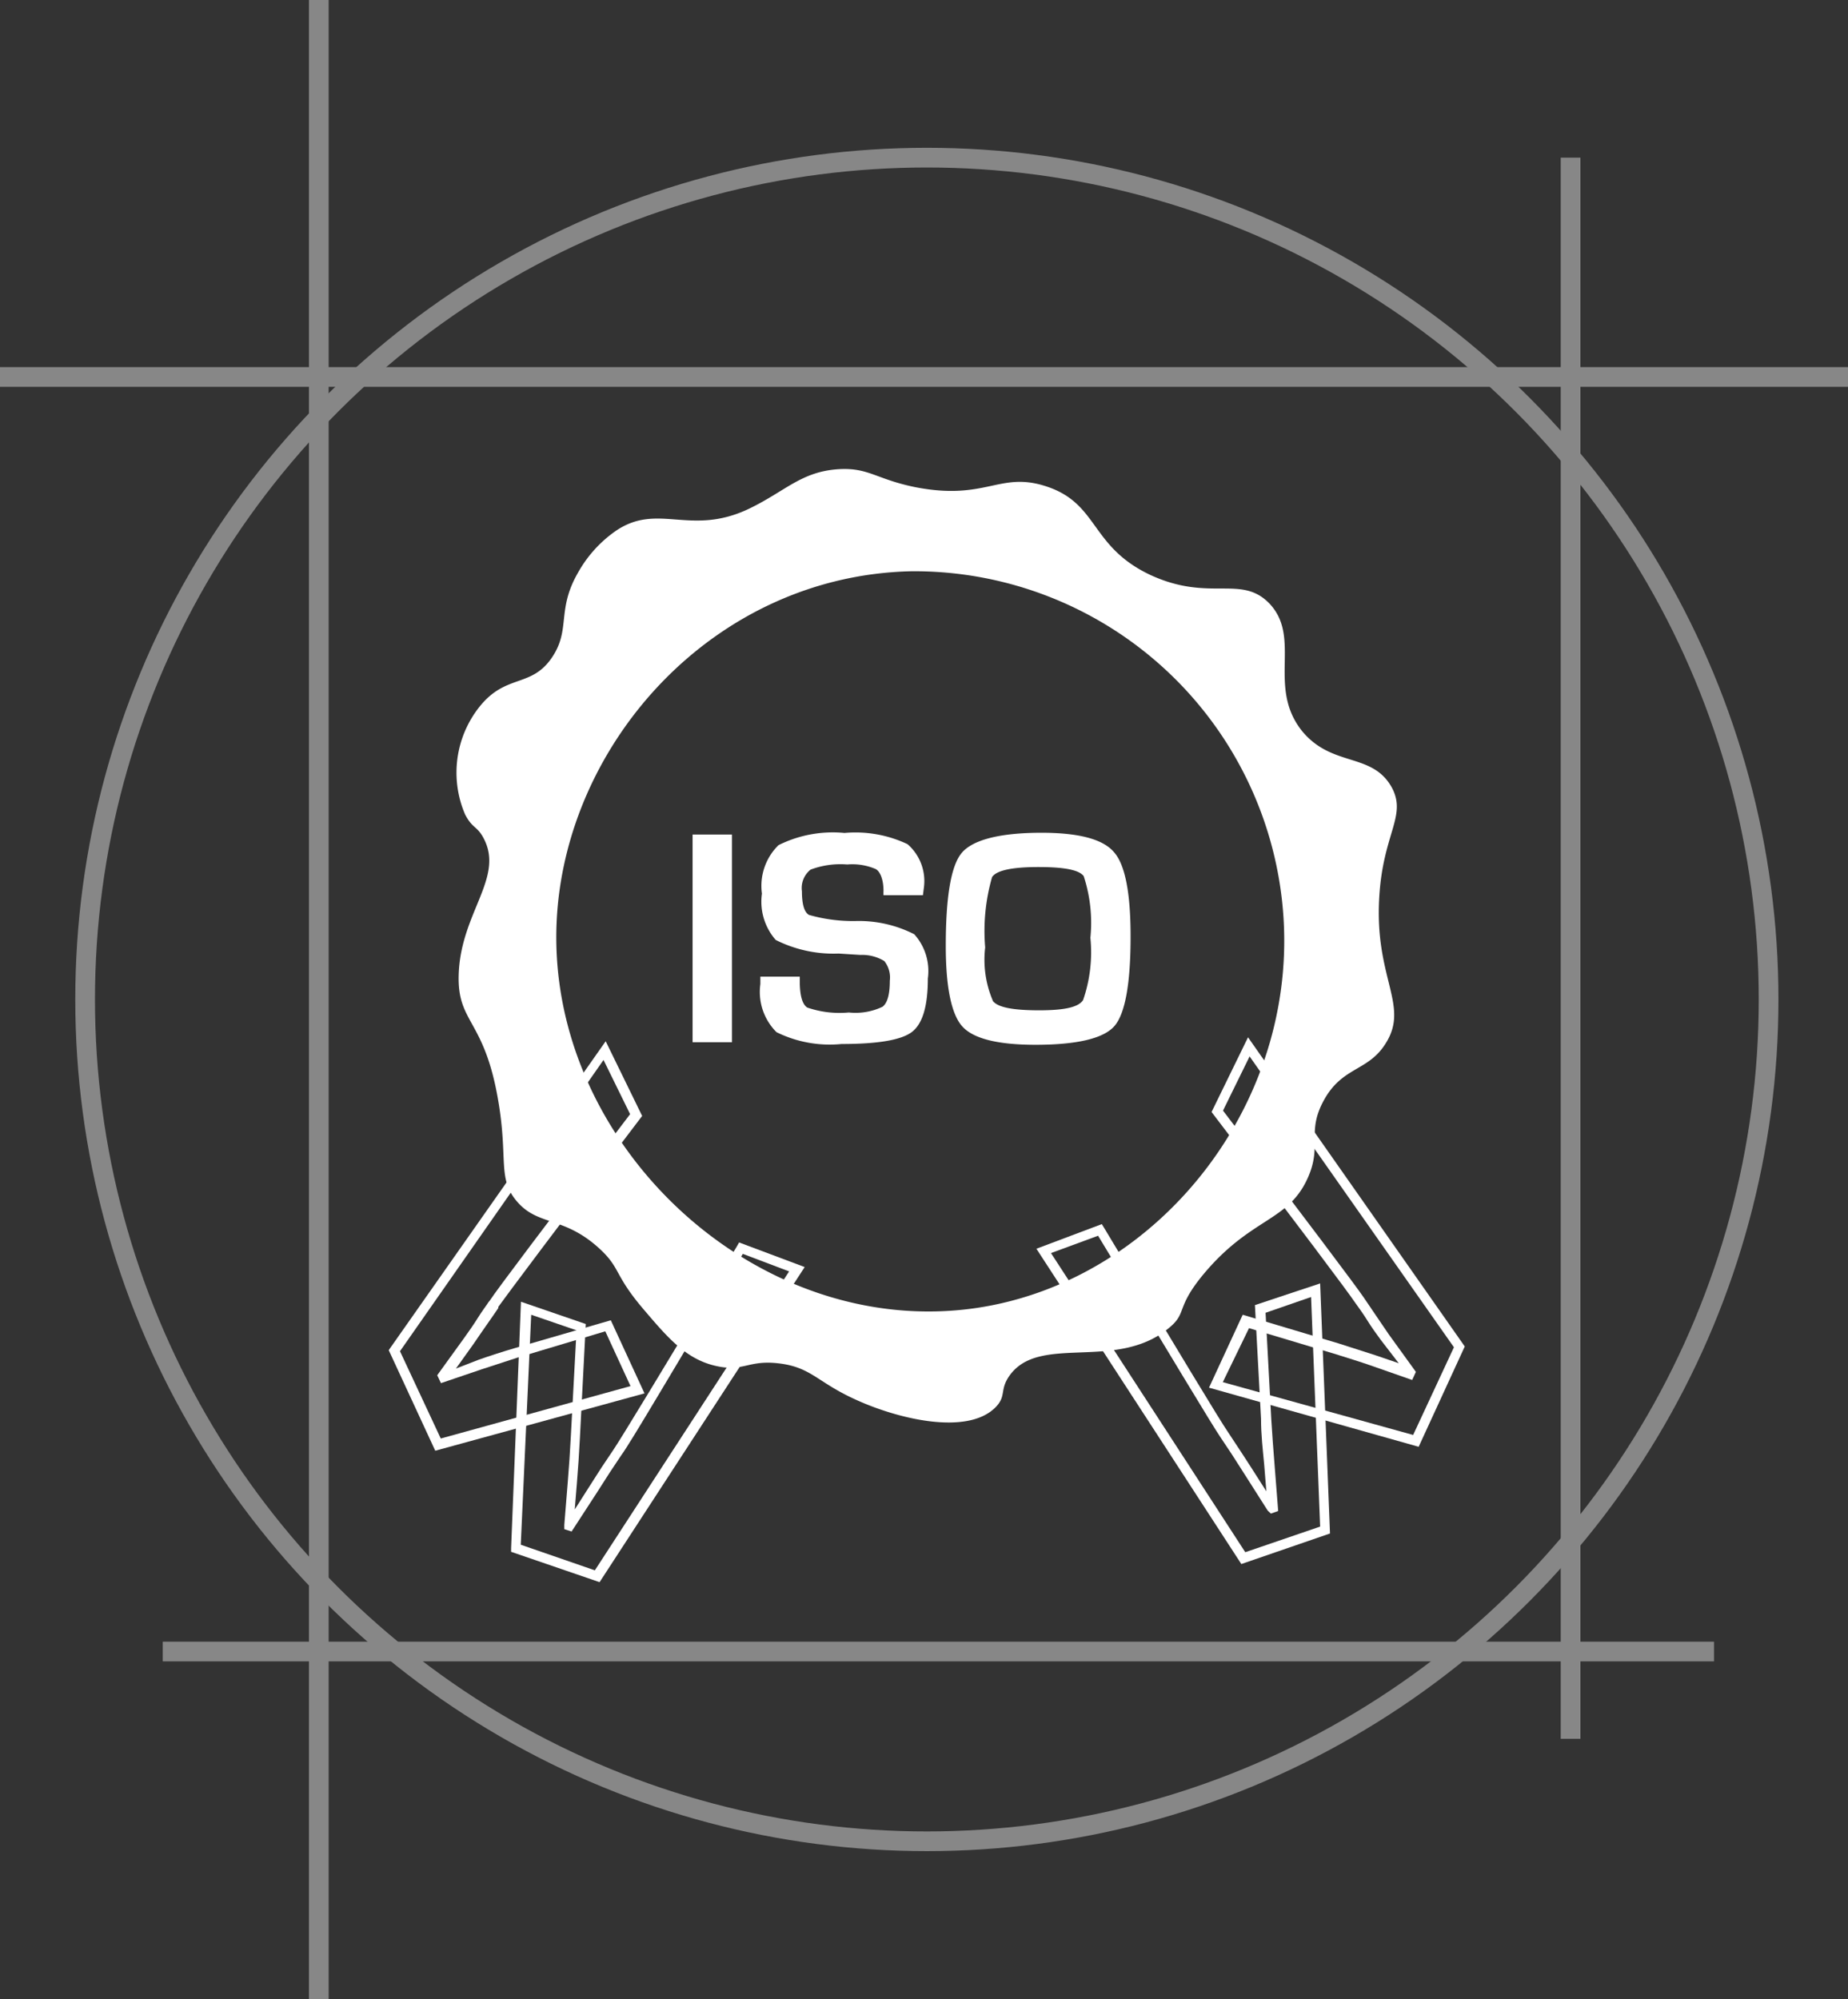 <svg xmlns="http://www.w3.org/2000/svg" viewBox="0 0 93.79 101.45"><rect x="0" y="0" width="93.79" height="101.45" fill="#333333" stroke="none"/><defs><style>.cls-1{fill:none;stroke:#878787;stroke-miterlimit:10;}.cls-2{fill:#fff;}</style></defs><g id="Calque_2" data-name="Calque 2"><g id="Calque_1-2" data-name="Calque 1"><circle class="cls-1" cx="47.04" cy="50.72" r="42.72"></circle><line class="cls-1" y1="19.13" x2="93.79" y2="19.13"></line><line class="cls-1" x1="79.71" y1="8" x2="79.71" y2="88.24"></line><line class="cls-1" x1="8.26" y1="83.81" x2="86.99" y2="83.81"></line><line class="cls-1" x1="16.18" x2="16.18" y2="101.45"></line><path class="cls-2" d="M70,45.53c.19-3.26,1.42-4.12.63-5.58-1-1.78-3-1-4.53-2.83-1.83-2.26,0-4.75-1.69-6.51-1.44-1.46-3-.05-6-1.42-3.13-1.46-2.62-3.67-5.38-4.53-2.33-.73-3,.76-6.59.06-2-.41-2.35-1-3.88-.91-1.89.12-2.69,1.11-4.53,2-3,1.44-4.63-.34-6.79,1.14a6.36,6.36,0,0,0-1.91,2.12c-1.08,1.88-.37,2.84-1.28,4.24-1.06,1.63-2.35.85-3.71,2.55a5.37,5.37,0,0,0-.74,5.46c.37.73.62.59.95,1.23,1.05,2-1.17,3.77-1.27,6.9-.08,2.49,1.29,2.23,2,6.37.53,3.05-.07,4,1,5.2s2.35.7,4.14,2.34c1.09,1,.73,1.31,2.23,3.07,1.21,1.42,2.13,2.51,3.61,2.87s1.67-.31,3.29-.11,1.92.94,3.82,1.81c2.15,1,5.74,1.88,7.17.4.54-.56.19-.86.68-1.57,1.51-2.17,5.39-.22,8.07-2.41,1-.8.33-1,1.8-2.77,2.42-2.89,4.28-2.64,5.28-4.87.76-1.69-.1-2.32.85-4s2.25-1.41,3.13-2.87C71.53,51,69.75,49.62,70,45.53ZM49.53,66.38C38.39,68,27.75,58.06,28.25,46.8c.41-9.11,8-17.59,18-17.81A18.78,18.78,0,0,1,65.06,45.66C66.2,55.69,58.94,65,49.53,66.38Z"></path><path class="cls-2" d="M63,79.37l-10.4-16,3.32-1.25.11.18c3.82,6.36,5.87,9.76,6.29,10.37l.58.88c.21.31.42.65.65,1l.72,1.13-.11-1.36C64.09,73.57,64,72.82,64,72l-.31-5.77L67,65.13l.5,12.69ZM53.34,63.59,63.2,78.77,67,77.47l-.46-11.65-2.31.8.29,5.4c.05.77.1,1.52.16,2.23l.19,2.43-.37.13-.16-.15-1.19-1.87-.64-1-.58-.87c-.42-.62-2.45-4-6.2-10.21Z"></path><path class="cls-2" d="M72,73.42l-10.64-3,1.71-3.7,4.85,1.45,1.87.6,1.2.41L70.08,68c-.25-.34-.48-.66-.69-1s-.53-.78-.59-.86c-.43-.64-2.85-3.86-7.22-9.59l-.09-.12,1.85-3.79,11,15.69Zm-9.94-3.28,9.66,2.68,2.07-4.45L63.42,53.61l-1.35,2.75c4.31,5.66,6.71,8.85,7.14,9.48l.59.87.68,1,1.38,1.91-.19.41-2-.7c-.6-.21-1.21-.4-1.85-.6l-4.43-1.33Z"></path><path class="cls-2" d="M30.43,80.29l-4.49-1.54v-.19l.5-12.5,3.29,1.13L29.43,73q-.06,1.17-.15,2.25l-.11,1.35.72-1.13.64-1,.59-.88c.42-.62,2.53-4.1,6.29-10.36l.1-.18,3.33,1.25Zm-4-1.9,3.76,1.3,9.86-15.17-2.35-.89C34,69.79,32,73.22,31.53,73.85l-.58.87-.64,1-1.3,2-.37-.12,0-.22.18-2.23c.06-.72.11-1.47.15-2.24l.29-5.4-2.3-.79Z"></path><path class="cls-2" d="M22.09,73.62l-2.36-5.1.08-.12L30.74,52.84l1.85,3.79-.09.12c-4.37,5.74-6.8,9-7.21,9.57l0,.06c-.09.13-.29.43-.56.81s-.44.64-.69,1l-.9,1.26L24.3,69c.6-.21,1.22-.41,1.87-.6L31,67l1.71,3.71ZM20.3,68.57,22.37,73,32,70.34l-1.28-2.78-4.44,1.33-1.84.6-2.06.7-.19-.4,1.38-1.91c.24-.34.47-.66.68-1s.47-.68.55-.81l.05-.06c.41-.62,2.75-3.72,7.13-9.47l-1.35-2.75Z"></path><path class="cls-2" d="M37.15,42.35V52.89h-2V42.35Z"></path><path class="cls-2" d="M46.84,45.43h-2a2,2,0,0,1,0-.22c0-.59-.18-1-.4-1.11A3,3,0,0,0,43,43.87a4.3,4.3,0,0,0-1.86.26,1.19,1.19,0,0,0-.44,1.1q0,1,.36,1.2a8.15,8.15,0,0,0,2.34.31,6.19,6.19,0,0,1,3,.67,2.79,2.79,0,0,1,.69,2.25c0,1.4-.27,2.3-.81,2.71s-1.73.61-3.57.61a6.1,6.1,0,0,1-3.3-.6,2.88,2.88,0,0,1-.82-2.44v-.38h2v.22c0,.74.13,1.19.38,1.35a5.05,5.05,0,0,0,2.11.25,3.19,3.19,0,0,0,1.71-.29c.25-.19.37-.63.37-1.32a1.34,1.34,0,0,0-.28-1,2.16,2.16,0,0,0-1.21-.31l-1.11-.07a6.52,6.52,0,0,1-3.19-.69,2.94,2.94,0,0,1-.7-2.35,2.89,2.89,0,0,1,.84-2.46,6.17,6.17,0,0,1,3.35-.62,6.16,6.16,0,0,1,3.2.57,2.48,2.48,0,0,1,.83,2.2Z"></path><path class="cls-2" d="M52.86,42.26q2.87,0,3.69,1c.55.63.83,2.05.83,4.26,0,2.41-.28,3.94-.83,4.56s-1.89.94-4,.94c-1.91,0-3.15-.31-3.71-.93S48,50.07,48,48c0-2.51.27-4.09.82-4.73S50.71,42.26,52.86,42.26ZM52.7,44c-1.34,0-2.13.17-2.35.51A9.88,9.88,0,0,0,50,48.08a5.29,5.29,0,0,0,.4,2.73c.26.31,1,.46,2.34.46s2-.17,2.23-.52a7.42,7.42,0,0,0,.37-3.16A7.61,7.61,0,0,0,55,44.46C54.76,44.14,54,44,52.7,44Z"></path></g></g></svg>